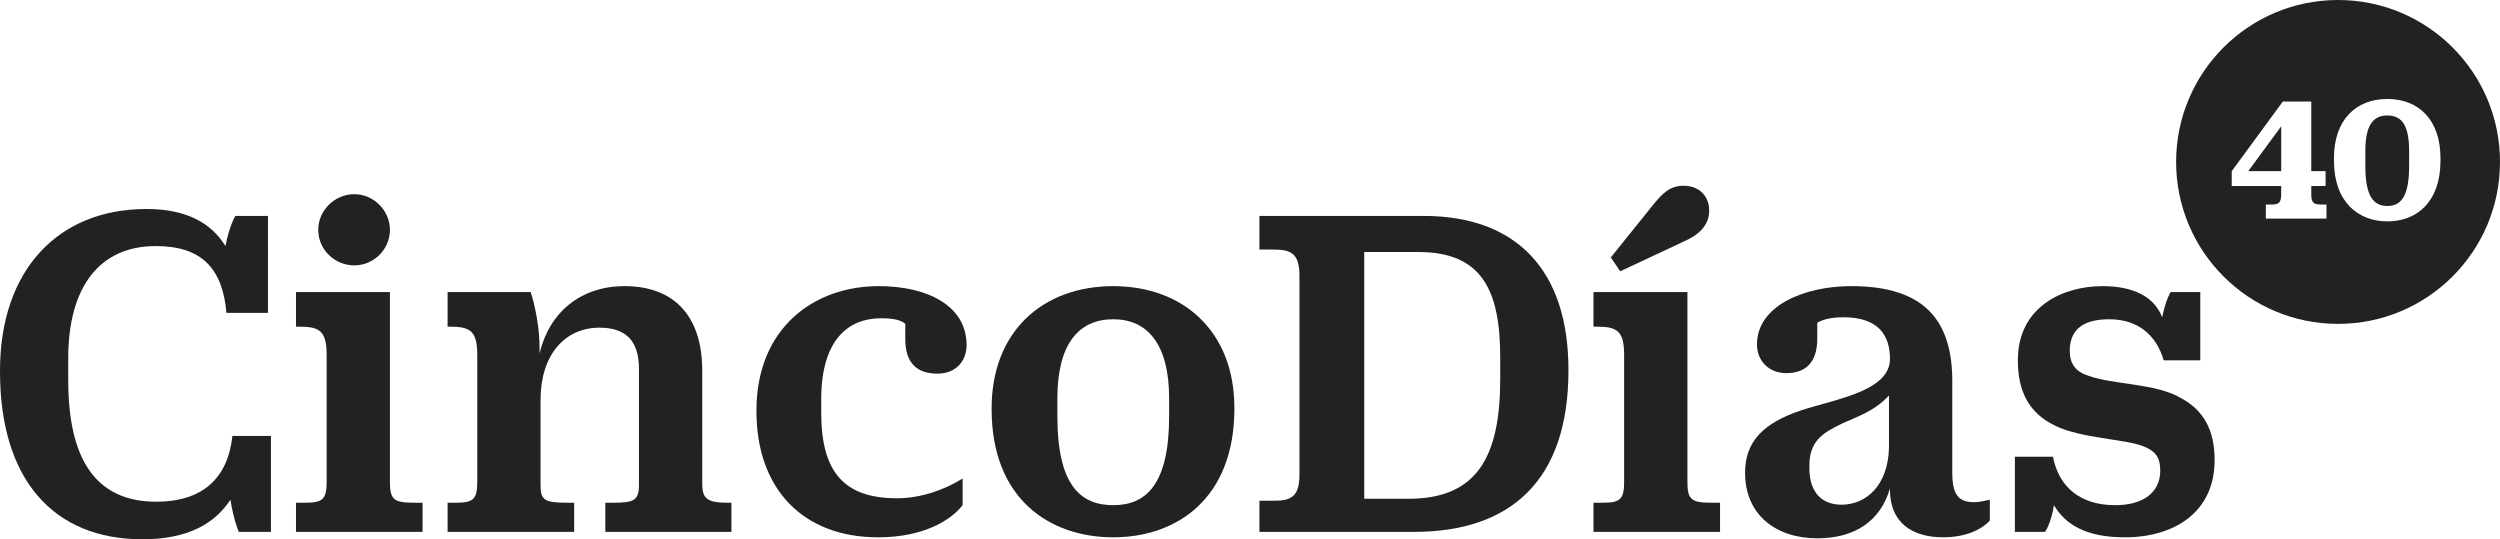 <?xml version="1.0" encoding="utf-8"?>
<!-- Generator: Adobe Illustrator 15.1.0, SVG Export Plug-In . SVG Version: 6.00 Build 0)  -->
<!DOCTYPE svg PUBLIC "-//W3C//DTD SVG 1.1//EN" "http://www.w3.org/Graphics/SVG/1.1/DTD/svg11.dtd">
<svg version="1.1" id="Capa_1" xmlns="http://www.w3.org/2000/svg" xmlns:xlink="http://www.w3.org/1999/xlink" x="0px" y="0px"
	 width="695.88px" height="150.11px" viewBox="0 0 695.88 150.11" enable-background="new 0 0 695.88 150.11" xml:space="preserve">
<g>
	<g id="Botones-e-iconos_5_">
		<g id="Logos_7_" transform="translate(-200, -402)">
			<g id="logo_CD-black_7_" transform="translate(180, 369)">
				<g id="Capa_1_7_">
					<g id="Group_7_" transform="translate(20, 33)">
						<path id="Shape_63_" fill="#222222" d="M0,103.457v-0.275c0-28.074,16.238-45.007,40.737-45.007
							c11.146,0,18.028,3.857,22.02,10.323c1.1-5.778,2.755-8.396,2.755-8.396h9.08V87.08h-11.56
							c-1.101-12.527-7.02-18.582-19.68-18.582c-15.689,0-24.36,11.425-24.36,31.243v6.057c0,21.33,7.156,33.857,24.499,33.857
							c12.797,0,19.955-6.471,21.193-18.306h10.735v26.7h-8.945c0,0-1.376-3.028-2.341-8.948
							c-4.403,6.744-11.972,11.009-24.497,11.009C14.727,150.11,0,133.323,0,103.457z"/>
						<path id="Shape_62_" fill="#222222" d="M108.537,134.013c0,4.953,0.963,5.916,6.606,5.916h2.478v8.117H82.387v-8.117h2.753
							c4.819,0,5.781-1.101,5.781-5.916V98.776c0-6.744-2.065-7.845-7.568-7.845H82.39v-9.635h26.151L108.537,134.013
							L108.537,134.013z M88.582,63.958c0-5.369,4.541-9.908,10.045-9.908c5.368,0,9.911,4.539,9.911,9.908
							c0,5.506-4.543,9.911-9.911,9.911C93.122,73.869,88.582,69.461,88.582,63.958z"/>
						<path id="Shape_61_" fill="#222222" d="M195.471,134.423c0,3.991,0.824,5.506,7.02,5.506h1.099v8.117h-35.097v-8.117h2.203
							c5.645,0,7.158-0.551,7.158-4.955v-32.343c0-7.844-3.717-11.423-11.01-11.423c-9.496,0-16.378,7.43-16.378,20.096v23.67
							c0,4.128,0.964,4.955,7.158,4.955h2.201v8.117H124.59v-8.117h2.478c4.819,0,5.781-1.101,5.781-5.916V98.776
							c0-6.744-2.065-7.845-7.572-7.845h-0.687v-9.635h23.121c0,0,2.478,7.158,2.478,15.691v1.376
							c2.755-11.561,11.561-18.719,23.673-18.719c13.21,0,21.606,7.708,21.606,23.536L195.471,134.423L195.471,134.423z"/>
						<path id="Shape_60_" fill="#222222" d="M244.415,149.563c-20.918,0-33.859-13.485-33.859-35.096v-0.137
							c0-23.26,16.243-34.686,33.998-34.686c13.899,0,24.499,5.643,24.499,16.378c0,4.545-3.028,7.982-8.123,7.982
							c-5.506,0-8.945-2.753-8.945-9.633v-4.266c-1.24-0.963-3.026-1.516-6.744-1.516c-8.943,0-16.652,5.781-16.652,22.572v3.717
							c0,16.652,6.471,23.811,21.059,23.811c6.883,0,13.487-2.479,18.302-5.503v7.428
							C264.507,145.021,256.802,149.563,244.415,149.563z"/>
						<path id="Shape_59_" fill="#222222" d="M276.02,113.917v-0.273c0-21.332,14.174-33.995,33.854-33.995
							c19.545,0,33.72,12.663,33.72,33.854v0.275c0,25.05-16.104,35.785-33.72,35.785
							C292.123,149.563,276.02,138.828,276.02,113.917z M325.429,115.844v-4.954c0-15.14-6.058-22.024-15.555-22.024
							c-9.629,0-15.55,6.885-15.55,22.024v4.954c0,19.267,6.471,24.77,15.55,24.77C318.824,140.616,325.429,135.11,325.429,115.844z
							"/>
						<path id="Shape_58_" fill="#222222" d="M396.255,60.102c25.878,0,40.325,15.139,40.325,42.807v0.27
							c0,30.556-16.1,44.868-42.938,44.868h-43.078v-8.668h3.986c4.82,0,7.158-1.104,7.158-7.293V76.757
							c0-6.191-2.338-7.293-7.158-7.293h-3.986v-9.362H396.255z M392.126,138.828c18.996,0,25.461-11.7,25.461-33.306v-6.057
							c0-18.442-4.95-29.314-22.708-29.314h-15.141v68.677H392.126z"/>
						<path id="Shape_57_" fill="#222222" d="M443.551,148.05v-8.121h2.75c4.818,0,5.78-1.101,5.78-5.916V98.776
							c0-6.744-2.063-7.845-7.57-7.845h-0.963v-9.635h26.15v52.716c0,4.953,0.962,5.916,6.604,5.916h2.479v8.117L443.551,148.05
							L443.551,148.05z M448.366,71.663l11.288-14.035c3.167-3.991,5.228-5.919,8.944-5.919c4.542,0,7.158,3.025,7.158,6.88
							c0,4.267-3.028,6.884-7.158,8.671l-17.614,8.258L448.366,71.663z"/>
						<path id="Shape_56_" fill="#222222" d="M526.078,136.352v-0.414c-2.615,9.084-9.772,13.899-20.234,13.899
							c-11.56,0-20.094-6.604-20.094-18.167v-0.137c0-8.534,4.957-13.764,15.692-17.345c9.769-3.163,24.636-5.364,24.636-14.313
							c0-6.469-3.167-11.561-12.941-11.561c-2.888,0-5.362,0.412-7.293,1.515v4.405c0,7.018-3.574,9.629-8.666,9.629
							c-4.819,0-8.123-3.439-8.123-7.979c0-10.735,13.076-16.243,26.288-16.243c20.508,0,28.078,9.774,28.078,26.427v25.461
							c0,6.054,1.648,8.256,6.053,8.256c1.516,0,3.167-0.413,4.403-0.69v5.785c-2.338,2.614-6.879,4.68-12.938,4.68
							C531.994,149.563,526.078,145.297,526.078,136.352z M525.803,124.648v-14.586c-3.991,4.405-8.948,5.92-13.074,7.846
							c-5.508,2.612-9.082,4.955-9.082,11.699v0.688c0,6.881,3.574,10.188,8.944,10.188
							C519.469,140.478,525.523,135.11,525.803,124.648z"/>
						<path id="Shape_55_" fill="#222222" d="M571.722,140.616c-0.829,5.229-2.482,7.434-2.482,7.434h-8.393v-20.922h10.597
							c1.648,8.535,7.707,13.488,17.339,13.488c7.844,0,12.527-3.577,12.527-9.634c0-3.854-1.517-5.506-4.684-6.744
							c-5.089-2.063-17.476-2.199-24.634-5.78c-6.879-3.303-10.319-9.085-10.319-18.165c0-15.005,12.66-20.647,23.532-20.647
							c8.809,0,14.449,3.03,16.653,8.673c0.963-4.955,2.34-7.021,2.34-7.021h8.257v18.996h-10.183
							c-2.069-7.02-7.161-11.424-15.14-11.424c-6.606,0-11.011,2.339-11.011,8.807c0,3.58,1.651,5.781,5.094,6.884
							c7.154,2.613,18.991,2.064,26.011,6.33c6.057,3.303,9.22,8.67,9.22,17.201c0,14.317-11.01,21.473-25.049,21.473
							C581.081,149.563,575.023,146.26,571.722,140.616z"/>
					</g>
				</g>
			</g>
		</g>
	</g>
	<g>
		<polygon fill="#222222" points="634.978,47.644 634.978,35.152 625.799,47.644 		"/>
		<path fill="#222222" d="M664.519,32.141c-4.028,0-6.124,2.805-6.124,9.946v4.078c0,8.675,2.393,11.169,6.124,11.169
			c3.719,0,6.07-2.494,6.07-11.169v-4.078C670.589,34.945,668.6,32.141,664.519,32.141z"/>
		<path fill="#222222" d="M650.802,0c-24.896,0-45.077,20.181-45.077,45.077c0,24.896,20.181,45.076,45.077,45.076
			c24.896,0,45.078-20.181,45.078-45.076C695.88,20.181,675.697,0,650.802,0z M647.578,60.854h-16.879v-3.923h1.627
			c1.79,0,2.651-0.414,2.651-2.706v-2.451h-13.771v-4.131l14.232-19.386h7.91v19.386h3.981v4.131h-3.981v2.451
			c0,2.292,0.861,2.706,2.648,2.706h1.58V60.854z M679.31,44.741c0,11.475-6.582,16.879-14.791,16.879
			c-8.107,0-14.854-5.404-14.854-16.879v-0.766c0-10.56,6.075-16.428,14.854-16.428c8.77,0,14.791,5.868,14.791,16.428V44.741z"/>
	</g>
</g>
</svg>
